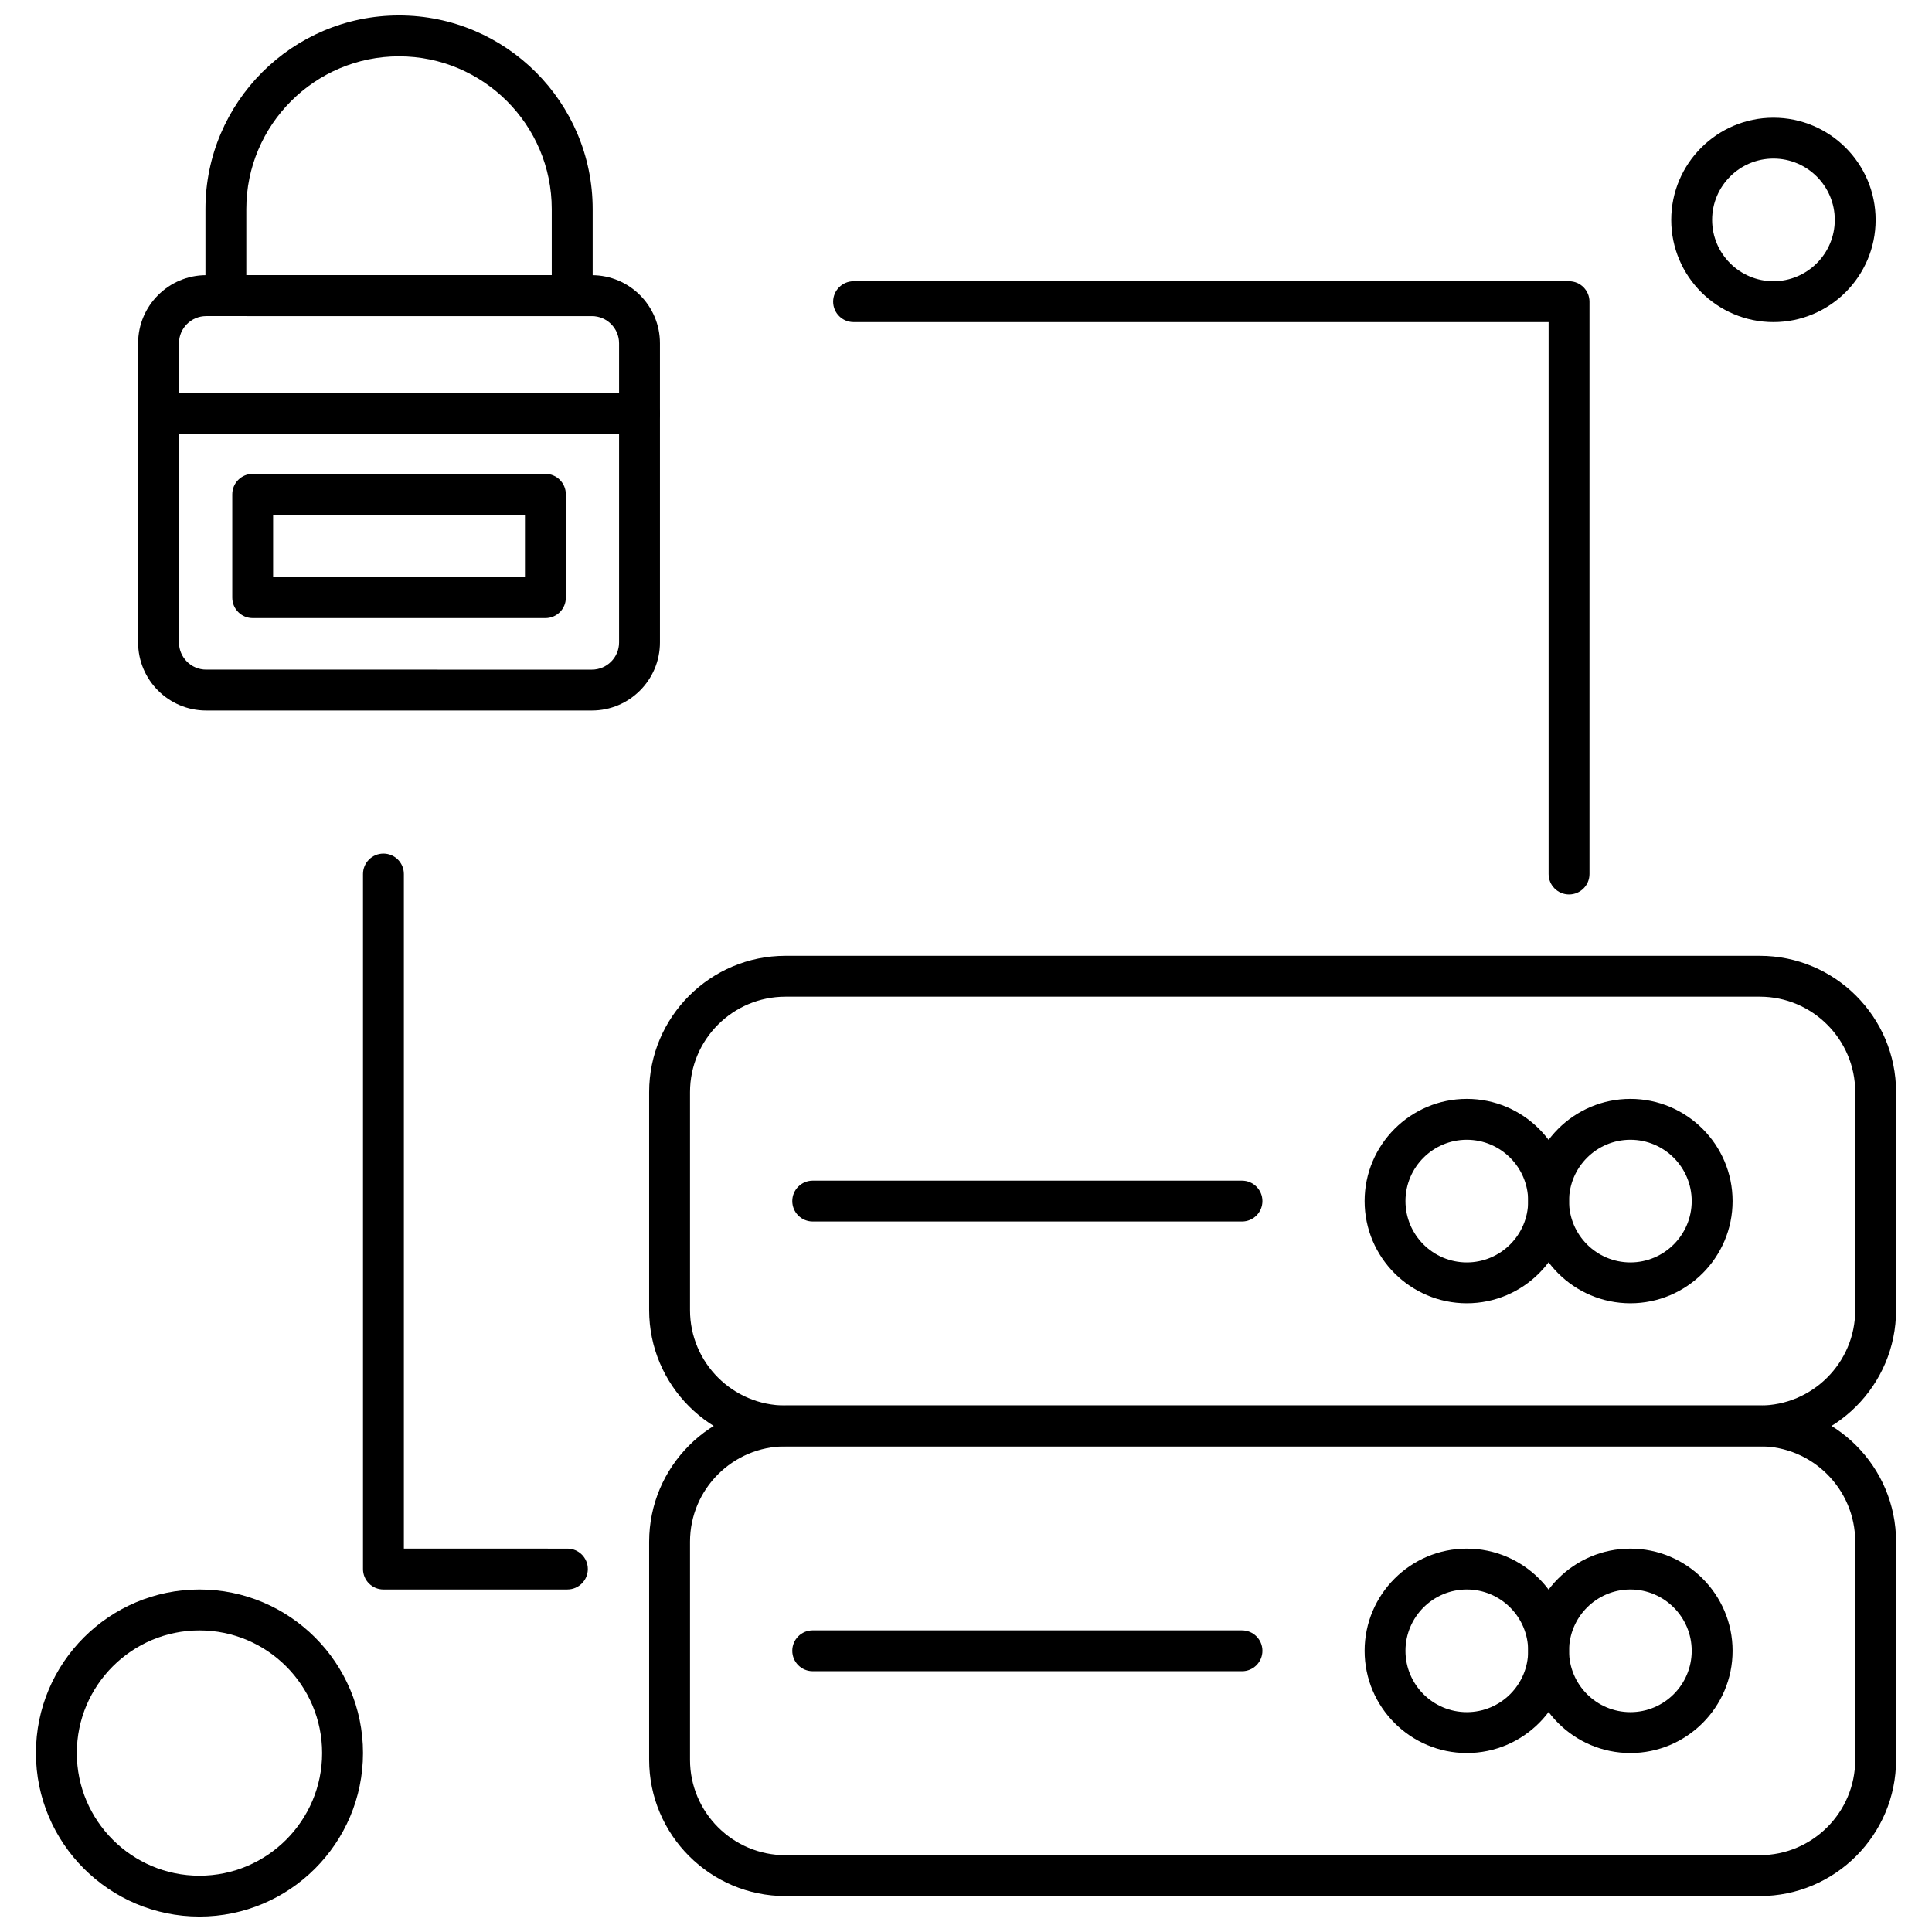 <?xml version="1.0" encoding="UTF-8"?>
<!-- Uploaded to: ICON Repo, www.svgrepo.com, Generator: ICON Repo Mixer Tools -->
<svg width="800px" height="800px" version="1.1" viewBox="144 144 512 512" xmlns="http://www.w3.org/2000/svg">
 <defs>
  <clipPath id="b">
   <path d="m198 148.09h104v79.906h-104z"/>
  </clipPath>
  <clipPath id="a">
   <path d="m153 565h88v86.902h-88z"/>
  </clipPath>
 </defs>
 <path d="m610.37 646.48h-258.22c-19.914 0-36.121-16.199-36.121-36.113v-57.785c0-19.914 16.199-36.113 36.121-36.113h258.22c19.914 0 36.113 16.199 36.113 36.113v57.785c0 19.91-16.199 36.113-36.113 36.113zm-258.22-119.18c-13.941 0-25.289 11.34-25.289 25.277v57.785c0 13.941 11.34 25.285 25.289 25.285l258.22-0.004c13.941 0 25.285-11.34 25.285-25.289v-57.785c0-13.938-11.34-25.281-25.285-25.281l-258.22 0.004z" fill-rule="evenodd"/>
 <path d="m576.07 608.57c-14.938 0-27.086-12.156-27.086-27.086 0-14.938 12.145-27.082 27.086-27.082 14.93 0 27.082 12.145 27.082 27.082 0 14.93-12.152 27.086-27.082 27.086zm0-43.34c-8.961 0-16.258 7.297-16.258 16.258s7.297 16.25 16.258 16.25c8.961 0 16.25-7.285 16.25-16.25 0-8.961-7.289-16.258-16.25-16.258z" fill-rule="evenodd"/>
 <path d="m532.72 608.57c-14.93 0-27.082-12.156-27.082-27.086 0-14.938 12.156-27.082 27.082-27.082 14.93 0 27.086 12.145 27.086 27.082 0 14.93-12.152 27.086-27.086 27.086zm0-43.34c-8.961 0-16.258 7.297-16.258 16.258s7.297 16.25 16.258 16.25c8.961 0 16.258-7.285 16.258-16.25 0-8.961-7.297-16.258-16.258-16.258z" fill-rule="evenodd"/>
 <path d="m473.14 586.89h-113.76c-2.992 0-5.418-2.43-5.418-5.414 0-3 2.43-5.414 5.418-5.414l113.76 0.004c2.992 0 5.414 2.422 5.414 5.414s-2.43 5.414-5.414 5.414z" fill-rule="evenodd"/>
 <path d="m610.37 527.31h-258.22c-19.914 0-36.121-16.199-36.121-36.113v-57.785c0-19.914 16.199-36.113 36.121-36.113h258.22c19.914 0 36.113 16.199 36.113 36.113v57.785c0 19.91-16.199 36.113-36.113 36.113zm-258.22-119.18c-13.941 0-25.289 11.34-25.289 25.285v57.785c0 13.938 11.34 25.277 25.289 25.277h258.22c13.941 0 25.285-11.34 25.285-25.277v-57.785c0-13.941-11.34-25.285-25.285-25.285z" fill-rule="evenodd"/>
 <path d="m576.07 489.38c-14.938 0-27.086-12.145-27.086-27.082 0-14.93 12.145-27.086 27.086-27.086 14.93 0 27.082 12.156 27.082 27.086 0 14.938-12.152 27.082-27.082 27.082zm0-43.332c-8.961 0-16.258 7.285-16.258 16.25 0 8.961 7.297 16.258 16.258 16.258 8.961 0 16.25-7.297 16.25-16.258 0-8.961-7.289-16.25-16.25-16.25z" fill-rule="evenodd"/>
 <path d="m532.72 489.38c-14.93 0-27.082-12.145-27.082-27.082 0-14.93 12.156-27.086 27.082-27.086 14.93 0 27.086 12.156 27.086 27.086 0 14.938-12.152 27.082-27.086 27.082zm0-43.332c-8.961 0-16.258 7.285-16.258 16.25 0 8.961 7.297 16.258 16.258 16.258 8.961 0 16.258-7.297 16.258-16.258 0-8.961-7.297-16.25-16.258-16.25z" fill-rule="evenodd"/>
 <path d="m473.14 467.71h-113.76c-2.992 0-5.418-2.422-5.418-5.414 0-2.992 2.43-5.414 5.418-5.414h113.76c2.992 0 5.414 2.43 5.414 5.414 0 3-2.43 5.414-5.414 5.414z" fill-rule="evenodd"/>
 <path d="m559.81 381.04c-2.992 0-5.414-2.43-5.414-5.414v-146.27l-184.19 0.004c-2.992 0-5.414-2.43-5.414-5.414 0-2.984 2.43-5.414 5.414-5.414h189.61c2.992 0 5.414 2.43 5.414 5.414v151.69c0 2.977-2.422 5.406-5.414 5.406z" fill-rule="evenodd"/>
 <g clip-path="url(#b)">
  <path d="m295.64 227.76h-91.773c-2.992 0-5.422-2.43-5.422-5.414v-22.945c0-28.289 23.02-51.309 51.309-51.309s51.309 23.008 51.309 51.309v22.945c-0.004 2.984-2.43 5.414-5.422 5.414zm-86.359-10.836h80.938v-17.527c0-22.316-18.16-40.473-40.473-40.473-22.316 0-40.473 18.16-40.473 40.473v17.527z" fill-rule="evenodd"/>
 </g>
 <path d="m288.54 307.8h-77.57c-2.992 0-5.418-2.43-5.418-5.422v-27.383c0-2.992 2.43-5.414 5.418-5.414h77.57c2.992 0 5.414 2.43 5.414 5.414v27.383c0.008 3-2.422 5.422-5.414 5.422zm-72.16-10.836h66.738v-16.555h-66.738z" fill-rule="evenodd"/>
 <path d="m300.86 332.29h-102.23c-9.945 0-18.031-8.094-18.031-18.043v-79.281c0-9.953 8.094-18.043 18.031-18.043l102.23 0.004c9.945 0 18.031 8.086 18.031 18.043v79.281c0 9.945-8.086 18.039-18.031 18.039zm-102.23-104.52c-3.969 0-7.199 3.234-7.199 7.203v79.281c0 3.969 3.227 7.203 7.199 7.203l102.23 0.004c3.969 0 7.199-3.234 7.199-7.203v-79.281c0-3.969-3.227-7.203-7.199-7.203z" fill-rule="evenodd"/>
 <path d="m313.48 259.05h-124.6c-2.992 0-5.414-2.43-5.414-5.422s2.43-5.414 5.414-5.414h124.6c2.992 0 5.414 2.43 5.414 5.414 0 2.992-2.422 5.422-5.414 5.422z" fill-rule="evenodd"/>
 <path d="m294.37 565.23h-48.754c-2.992 0-5.418-2.43-5.418-5.414v-184.19c0-3 2.43-5.414 5.418-5.414 2.992 0 5.414 2.422 5.414 5.414v178.77l43.336 0.004c2.992 0 5.414 2.43 5.414 5.414s-2.43 5.41-5.414 5.41z" fill-rule="evenodd"/>
 <path d="m613.98 229.36c-14.93 0-27.086-12.145-27.086-27.082 0-14.93 12.156-27.086 27.086-27.086 14.938 0 27.082 12.156 27.082 27.086 0 14.938-12.145 27.082-27.082 27.082zm0-43.34c-8.961 0-16.25 7.285-16.25 16.25 0 8.961 7.289 16.258 16.25 16.258s16.258-7.297 16.258-16.258c0-8.961-7.297-16.25-16.258-16.25z" fill-rule="evenodd"/>
 <g clip-path="url(#a)">
  <path d="m196.86 651.91c-23.898 0-43.34-19.449-43.34-43.34 0-23.898 19.441-43.34 43.34-43.34 23.898 0 43.34 19.441 43.34 43.34-0.004 23.898-19.445 43.34-43.34 43.34zm0-75.836c-17.922 0-32.504 14.582-32.504 32.504s14.582 32.504 32.504 32.504 32.504-14.582 32.504-32.504-14.582-32.504-32.504-32.504z" fill-rule="evenodd"/>
 </g>
</svg>